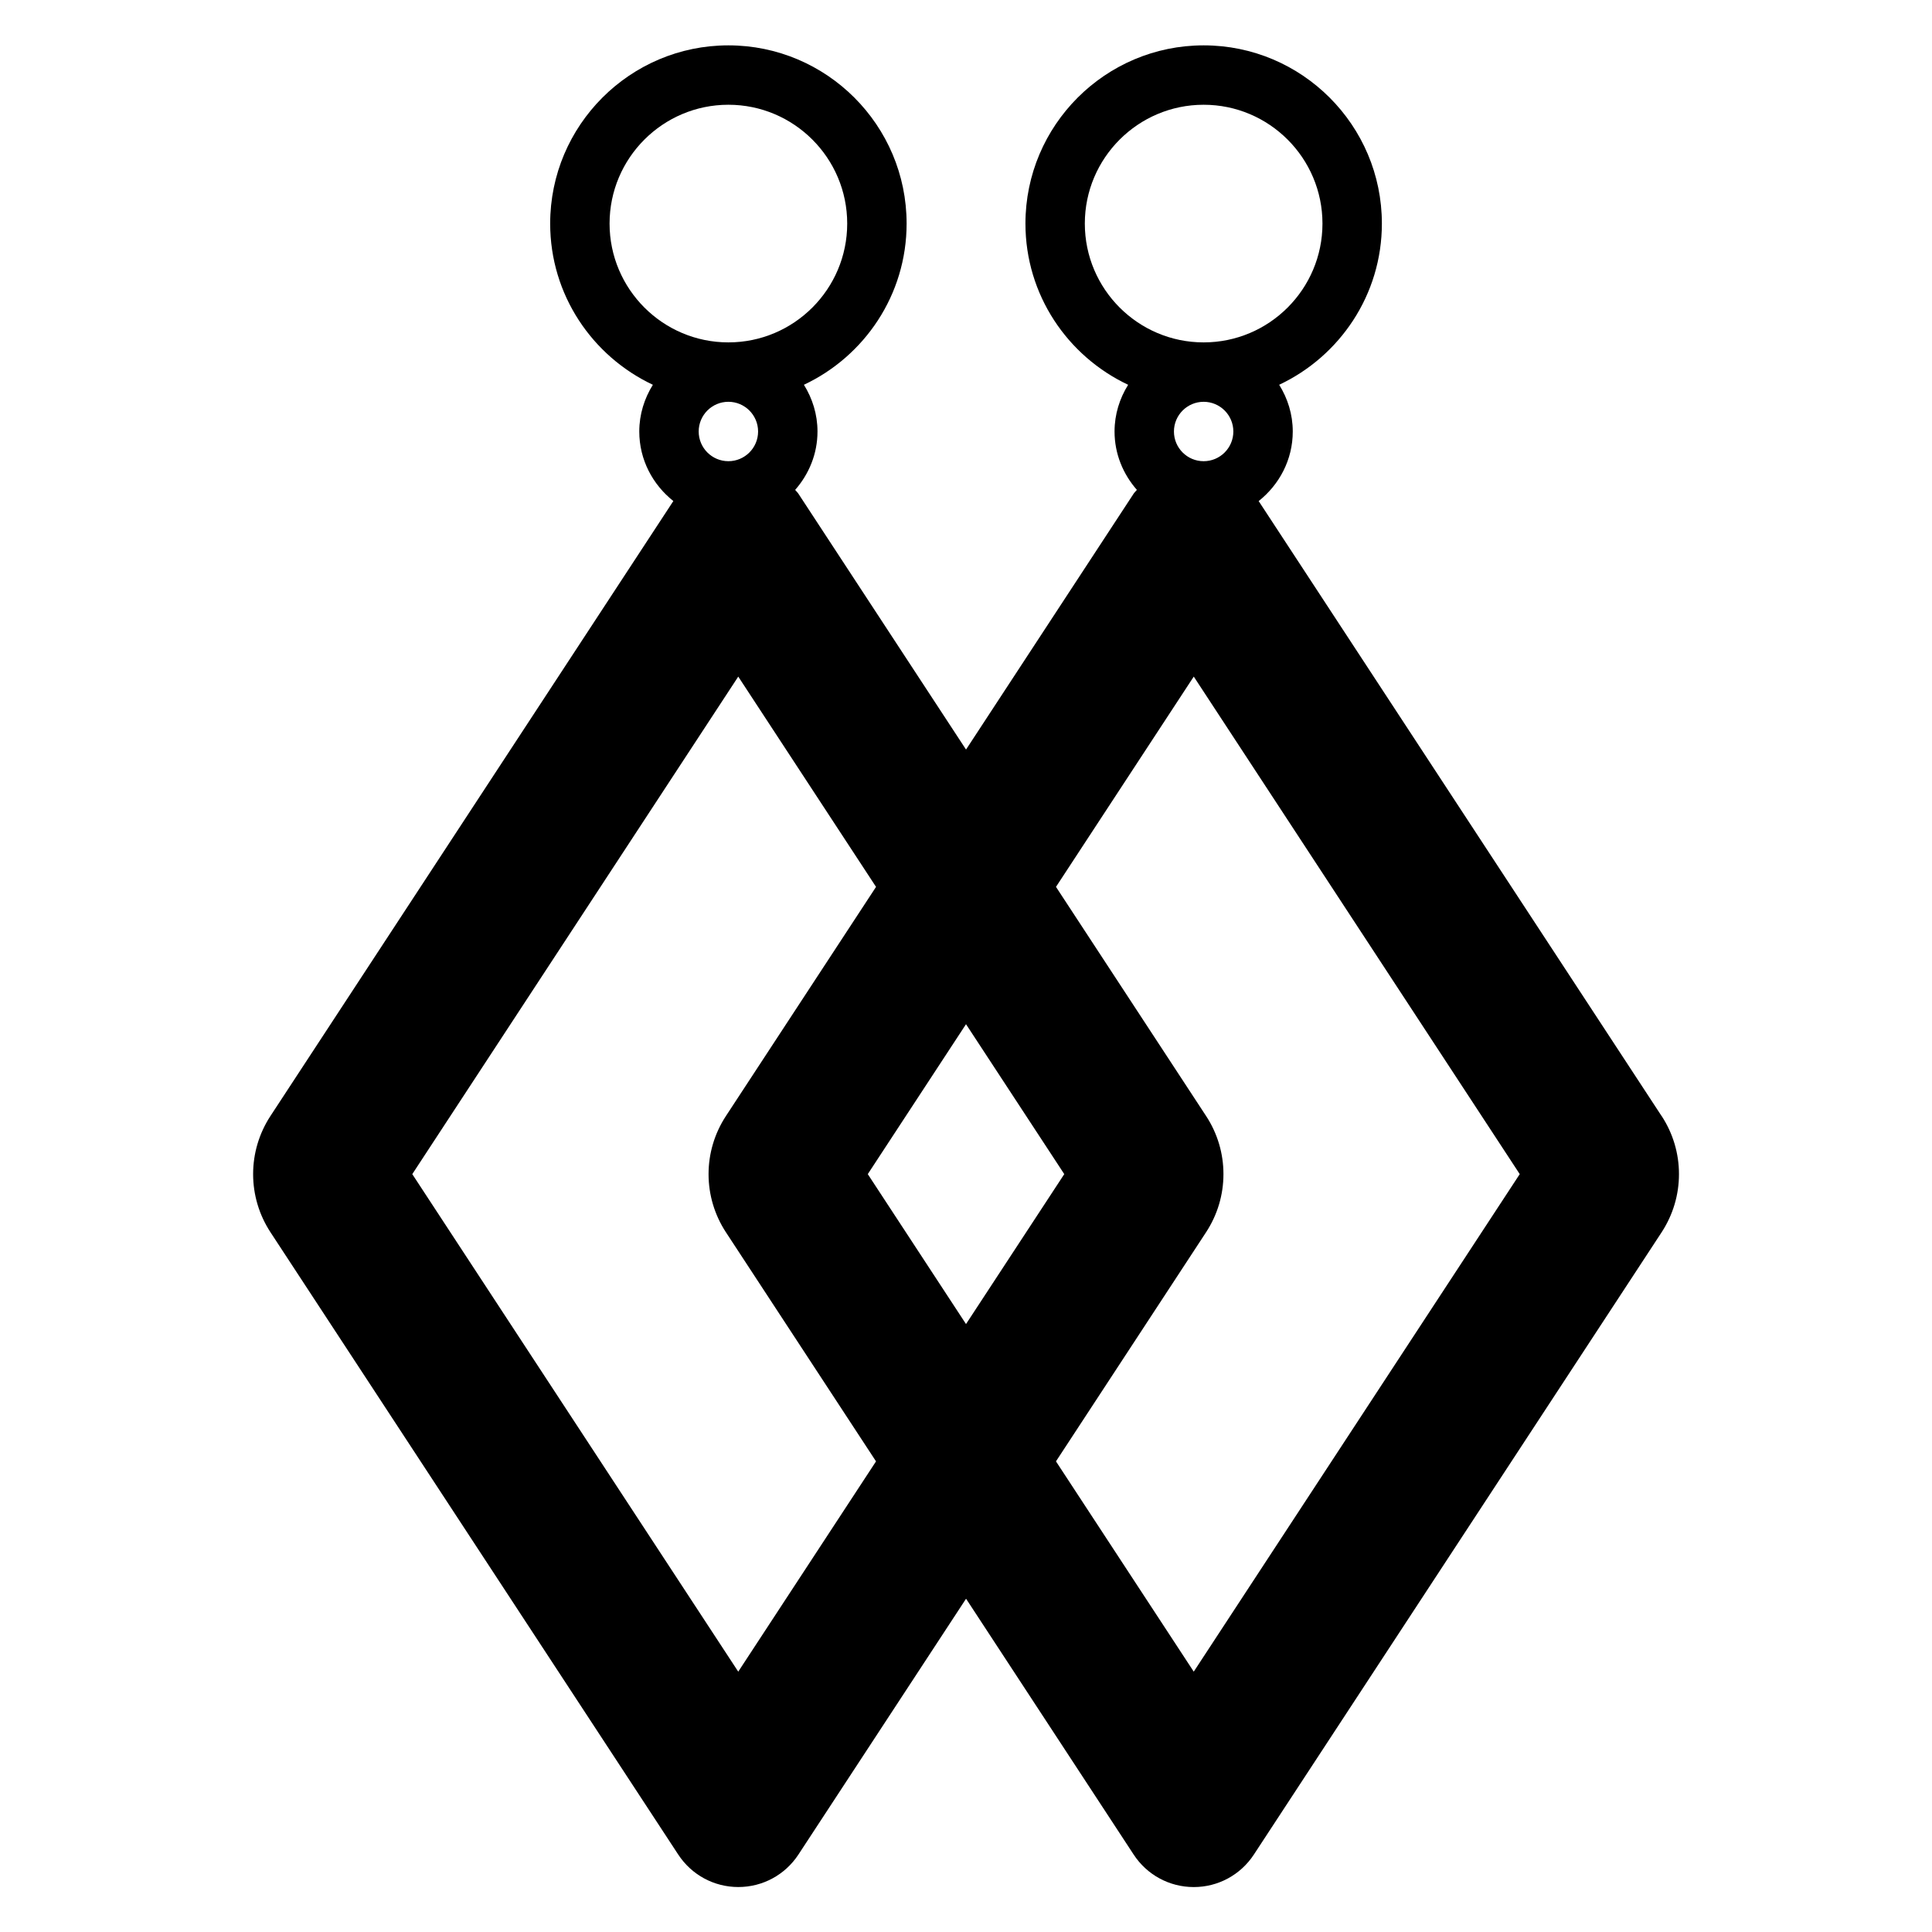 <?xml version="1.0" encoding="UTF-8"?>
<!-- Uploaded to: ICON Repo, www.svgrepo.com, Generator: ICON Repo Mixer Tools -->
<svg fill="#000000" width="800px" height="800px" version="1.1" viewBox="144 144 512 512" xmlns="http://www.w3.org/2000/svg">
 <path d="m584.34 439.76-106.78-162.97c5.457-4.328 9.035-10.941 9.035-18.438 0-4.559-1.355-8.777-3.598-12.383 16.051-7.555 27.215-23.836 27.215-42.719 0-26.047-21.184-47.23-47.23-47.23-26.047 0-47.23 21.184-47.23 47.23 0 18.887 11.164 35.164 27.215 42.723-2.25 3.609-3.602 7.832-3.602 12.379 0 5.945 2.281 11.32 5.918 15.469-0.27 0.355-0.613 0.637-0.859 1.008l-44.418 67.812-44.43-67.812c-0.242-0.371-0.582-0.652-0.852-1 3.637-4.156 5.918-9.531 5.918-15.477 0-4.559-1.355-8.777-3.598-12.383 16.055-7.555 27.215-23.836 27.215-42.719 0-26.047-21.184-47.23-47.23-47.23-26.047 0-47.23 21.184-47.23 47.23 0 18.887 11.164 35.164 27.215 42.723-2.246 3.609-3.602 7.832-3.602 12.379 0 7.496 3.574 14.098 9.027 18.43l-106.78 162.98c-3 4.598-4.582 9.918-4.582 15.387 0 5.473 1.582 10.793 4.59 15.398l108.07 164.93c3.535 5.391 9.484 8.605 15.918 8.605 6.438 0 12.391-3.211 15.934-8.613l44.422-67.793 44.422 67.809c3.535 5.391 9.484 8.605 15.926 8.605 6.43 0 12.383-3.211 15.926-8.613l108.07-164.93c3.004-4.606 4.586-9.918 4.586-15.398 0-5.477-1.582-10.789-4.59-15.395zm-152.85-236.51c0-17.367 14.121-31.488 31.488-31.488 17.367 0 31.488 14.121 31.488 31.488 0 17.367-14.121 31.488-31.488 31.488-17.367 0-31.488-14.125-31.488-31.488zm39.359 55.102c0 4.344-3.527 7.871-7.871 7.871s-7.871-3.527-7.871-7.871 3.527-7.871 7.871-7.871 7.871 3.535 7.871 7.871zm-134.48 212.2 39.785 60.727-36.512 55.727-86.383-131.85 86.387-131.85 36.512 55.727-39.785 60.727c-3.008 4.598-4.598 9.918-4.598 15.398 0 5.477 1.59 10.797 4.594 15.395zm89.672-15.398-26.039 39.738-26.031-39.738 26.031-39.73zm37.59-15.395-39.785-60.727 36.512-55.727 86.387 131.85-86.391 131.85-36.512-55.727 39.785-60.727c3.008-4.598 4.598-9.918 4.598-15.398 0.004-5.477-1.586-10.801-4.594-15.395zm-158.09-236.51c0-17.367 14.121-31.488 31.488-31.488 17.367 0 31.488 14.121 31.488 31.488 0 17.367-14.121 31.488-31.488 31.488-17.367 0-31.488-14.125-31.488-31.488zm39.359 55.102c0 4.344-3.527 7.871-7.871 7.871s-7.871-3.527-7.871-7.871 3.527-7.871 7.871-7.871 7.871 3.535 7.871 7.871z"/>
</svg>